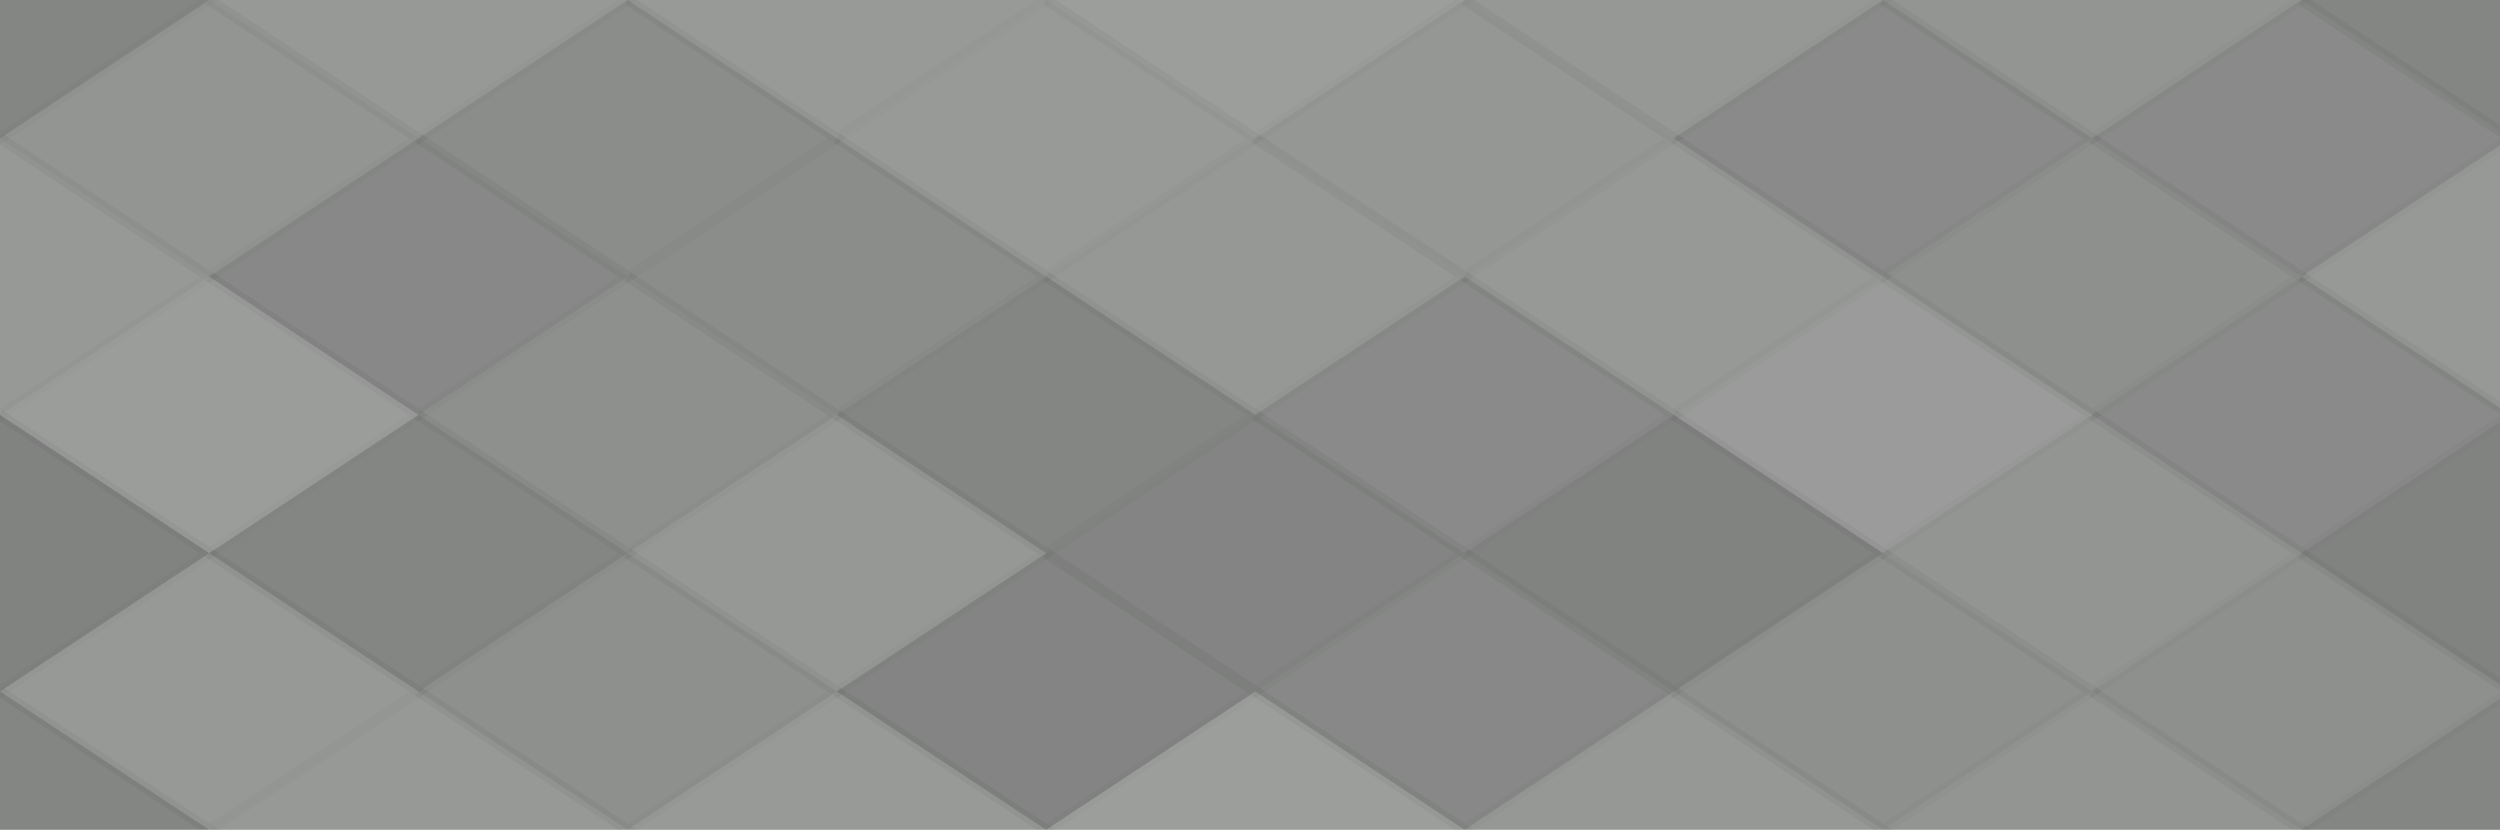 <svg xmlns="http://www.w3.org/2000/svg" width="235" height="78" viewbox="0 0 235 78" preserveAspectRatio="none"><rect x="0" y="0" width="100%" height="100%" fill="rgb(146, 148, 146)" /><polyline points="19.667, 0, 39.333, 13, 19.667, 26, 0, 13" fill="#222" fill-opacity="0.115" stroke="#000" stroke-opacity="0.02" transform="translate(-19.667, -13)" /><polyline points="19.667, 0, 39.333, 13, 19.667, 26, 0, 13" fill="#222" fill-opacity="0.115" stroke="#000" stroke-opacity="0.02" transform="translate(216.333, -13)" /><polyline points="19.667, 0, 39.333, 13, 19.667, 26, 0, 13" fill="#222" fill-opacity="0.115" stroke="#000" stroke-opacity="0.02" transform="translate(-19.667, 65)" /><polyline points="19.667, 0, 39.333, 13, 19.667, 26, 0, 13" fill="#222" fill-opacity="0.115" stroke="#000" stroke-opacity="0.02" transform="translate(216.333, 65)" /><polyline points="19.667, 0, 39.333, 13, 19.667, 26, 0, 13" fill="#ddd" fill-opacity="0.072" stroke="#000" stroke-opacity="0.02" transform="translate(19.667, -13)" /><polyline points="19.667, 0, 39.333, 13, 19.667, 26, 0, 13" fill="#ddd" fill-opacity="0.072" stroke="#000" stroke-opacity="0.02" transform="translate(19.667, 65)" /><polyline points="19.667, 0, 39.333, 13, 19.667, 26, 0, 13" fill="#ddd" fill-opacity="0.089" stroke="#000" stroke-opacity="0.02" transform="translate(59, -13)" /><polyline points="19.667, 0, 39.333, 13, 19.667, 26, 0, 13" fill="#ddd" fill-opacity="0.089" stroke="#000" stroke-opacity="0.02" transform="translate(59, 65)" /><polyline points="19.667, 0, 39.333, 13, 19.667, 26, 0, 13" fill="#ddd" fill-opacity="0.141" stroke="#000" stroke-opacity="0.02" transform="translate(98.333, -13)" /><polyline points="19.667, 0, 39.333, 13, 19.667, 26, 0, 13" fill="#ddd" fill-opacity="0.141" stroke="#000" stroke-opacity="0.02" transform="translate(98.333, 65)" /><polyline points="19.667, 0, 39.333, 13, 19.667, 26, 0, 13" fill="#ddd" fill-opacity="0.055" stroke="#000" stroke-opacity="0.02" transform="translate(137.667, -13)" /><polyline points="19.667, 0, 39.333, 13, 19.667, 26, 0, 13" fill="#ddd" fill-opacity="0.055" stroke="#000" stroke-opacity="0.02" transform="translate(137.667, 65)" /><polyline points="19.667, 0, 39.333, 13, 19.667, 26, 0, 13" fill="#ddd" fill-opacity="0.02" stroke="#000" stroke-opacity="0.02" transform="translate(177, -13)" /><polyline points="19.667, 0, 39.333, 13, 19.667, 26, 0, 13" fill="#ddd" fill-opacity="0.02" stroke="#000" stroke-opacity="0.02" transform="translate(177, 65)" /><polyline points="19.667, 0, 39.333, 13, 19.667, 26, 0, 13" fill="#ddd" fill-opacity="0.02" stroke="#000" stroke-opacity="0.02" transform="translate(0, 0)" /><polyline points="19.667, 0, 39.333, 13, 19.667, 26, 0, 13" fill="#ddd" fill-opacity="0.02" stroke="#000" stroke-opacity="0.02" transform="translate(236, 0)" /><polyline points="19.667, 0, 39.333, 13, 19.667, 26, 0, 13" fill="#222" fill-opacity="0.063" stroke="#000" stroke-opacity="0.02" transform="translate(39.333, 0)" /><polyline points="19.667, 0, 39.333, 13, 19.667, 26, 0, 13" fill="#ddd" fill-opacity="0.089" stroke="#000" stroke-opacity="0.02" transform="translate(78.667, 0)" /><polyline points="19.667, 0, 39.333, 13, 19.667, 26, 0, 13" fill="#ddd" fill-opacity="0.037" stroke="#000" stroke-opacity="0.02" transform="translate(118, 0)" /><polyline points="19.667, 0, 39.333, 13, 19.667, 26, 0, 13" fill="#222" fill-opacity="0.081" stroke="#000" stroke-opacity="0.02" transform="translate(157.333, 0)" /><polyline points="19.667, 0, 39.333, 13, 19.667, 26, 0, 13" fill="#222" fill-opacity="0.081" stroke="#000" stroke-opacity="0.02" transform="translate(196.667, 0)" /><polyline points="19.667, 0, 39.333, 13, 19.667, 26, 0, 13" fill="#ddd" fill-opacity="0.072" stroke="#000" stroke-opacity="0.02" transform="translate(-19.667, 13)" /><polyline points="19.667, 0, 39.333, 13, 19.667, 26, 0, 13" fill="#ddd" fill-opacity="0.072" stroke="#000" stroke-opacity="0.02" transform="translate(216.333, 13)" /><polyline points="19.667, 0, 39.333, 13, 19.667, 26, 0, 13" fill="#222" fill-opacity="0.098" stroke="#000" stroke-opacity="0.02" transform="translate(19.667, 13)" /><polyline points="19.667, 0, 39.333, 13, 19.667, 26, 0, 13" fill="#222" fill-opacity="0.063" stroke="#000" stroke-opacity="0.02" transform="translate(59, 13)" /><polyline points="19.667, 0, 39.333, 13, 19.667, 26, 0, 13" fill="#ddd" fill-opacity="0.055" stroke="#000" stroke-opacity="0.02" transform="translate(98.333, 13)" /><polyline points="19.667, 0, 39.333, 13, 19.667, 26, 0, 13" fill="#ddd" fill-opacity="0.072" stroke="#000" stroke-opacity="0.02" transform="translate(137.667, 13)" /><polyline points="19.667, 0, 39.333, 13, 19.667, 26, 0, 13" fill="#222" fill-opacity="0.029" stroke="#000" stroke-opacity="0.02" transform="translate(177, 13)" /><polyline points="19.667, 0, 39.333, 13, 19.667, 26, 0, 13" fill="#ddd" fill-opacity="0.124" stroke="#000" stroke-opacity="0.02" transform="translate(0, 26)" /><polyline points="19.667, 0, 39.333, 13, 19.667, 26, 0, 13" fill="#ddd" fill-opacity="0.124" stroke="#000" stroke-opacity="0.02" transform="translate(236, 26)" /><polyline points="19.667, 0, 39.333, 13, 19.667, 26, 0, 13" fill="#222" fill-opacity="0.029" stroke="#000" stroke-opacity="0.02" transform="translate(39.333, 26)" /><polyline points="19.667, 0, 39.333, 13, 19.667, 26, 0, 13" fill="#222" fill-opacity="0.115" stroke="#000" stroke-opacity="0.02" transform="translate(78.667, 26)" /><polyline points="19.667, 0, 39.333, 13, 19.667, 26, 0, 13" fill="#222" fill-opacity="0.081" stroke="#000" stroke-opacity="0.02" transform="translate(118, 26)" /><polyline points="19.667, 0, 39.333, 13, 19.667, 26, 0, 13" fill="#ddd" fill-opacity="0.107" stroke="#000" stroke-opacity="0.02" transform="translate(157.333, 26)" /><polyline points="19.667, 0, 39.333, 13, 19.667, 26, 0, 13" fill="#222" fill-opacity="0.081" stroke="#000" stroke-opacity="0.02" transform="translate(196.667, 26)" /><polyline points="19.667, 0, 39.333, 13, 19.667, 26, 0, 13" fill="#222" fill-opacity="0.15" stroke="#000" stroke-opacity="0.02" transform="translate(-19.667, 39)" /><polyline points="19.667, 0, 39.333, 13, 19.667, 26, 0, 13" fill="#222" fill-opacity="0.15" stroke="#000" stroke-opacity="0.02" transform="translate(216.333, 39)" /><polyline points="19.667, 0, 39.333, 13, 19.667, 26, 0, 13" fill="#222" fill-opacity="0.115" stroke="#000" stroke-opacity="0.02" transform="translate(19.667, 39)" /><polyline points="19.667, 0, 39.333, 13, 19.667, 26, 0, 13" fill="#ddd" fill-opacity="0.055" stroke="#000" stroke-opacity="0.02" transform="translate(59, 39)" /><polyline points="19.667, 0, 39.333, 13, 19.667, 26, 0, 13" fill="#222" fill-opacity="0.133" stroke="#000" stroke-opacity="0.02" transform="translate(98.333, 39)" /><polyline points="19.667, 0, 39.333, 13, 19.667, 26, 0, 13" fill="#222" fill-opacity="0.15" stroke="#000" stroke-opacity="0.02" transform="translate(137.667, 39)" /><polyline points="19.667, 0, 39.333, 13, 19.667, 26, 0, 13" fill="#ddd" fill-opacity="0.02" stroke="#000" stroke-opacity="0.02" transform="translate(177, 39)" /><polyline points="19.667, 0, 39.333, 13, 19.667, 26, 0, 13" fill="#ddd" fill-opacity="0.072" stroke="#000" stroke-opacity="0.02" transform="translate(0, 52)" /><polyline points="19.667, 0, 39.333, 13, 19.667, 26, 0, 13" fill="#ddd" fill-opacity="0.072" stroke="#000" stroke-opacity="0.02" transform="translate(236, 52)" /><polyline points="19.667, 0, 39.333, 13, 19.667, 26, 0, 13" fill="#222" fill-opacity="0.029" stroke="#000" stroke-opacity="0.02" transform="translate(39.333, 52)" /><polyline points="19.667, 0, 39.333, 13, 19.667, 26, 0, 13" fill="#222" fill-opacity="0.133" stroke="#000" stroke-opacity="0.02" transform="translate(78.667, 52)" /><polyline points="19.667, 0, 39.333, 13, 19.667, 26, 0, 13" fill="#222" fill-opacity="0.098" stroke="#000" stroke-opacity="0.02" transform="translate(118, 52)" /><polyline points="19.667, 0, 39.333, 13, 19.667, 26, 0, 13" fill="#222" fill-opacity="0.029" stroke="#000" stroke-opacity="0.02" transform="translate(157.333, 52)" /><polyline points="19.667, 0, 39.333, 13, 19.667, 26, 0, 13" fill="#222" fill-opacity="0.029" stroke="#000" stroke-opacity="0.02" transform="translate(196.667, 52)" /></svg>
